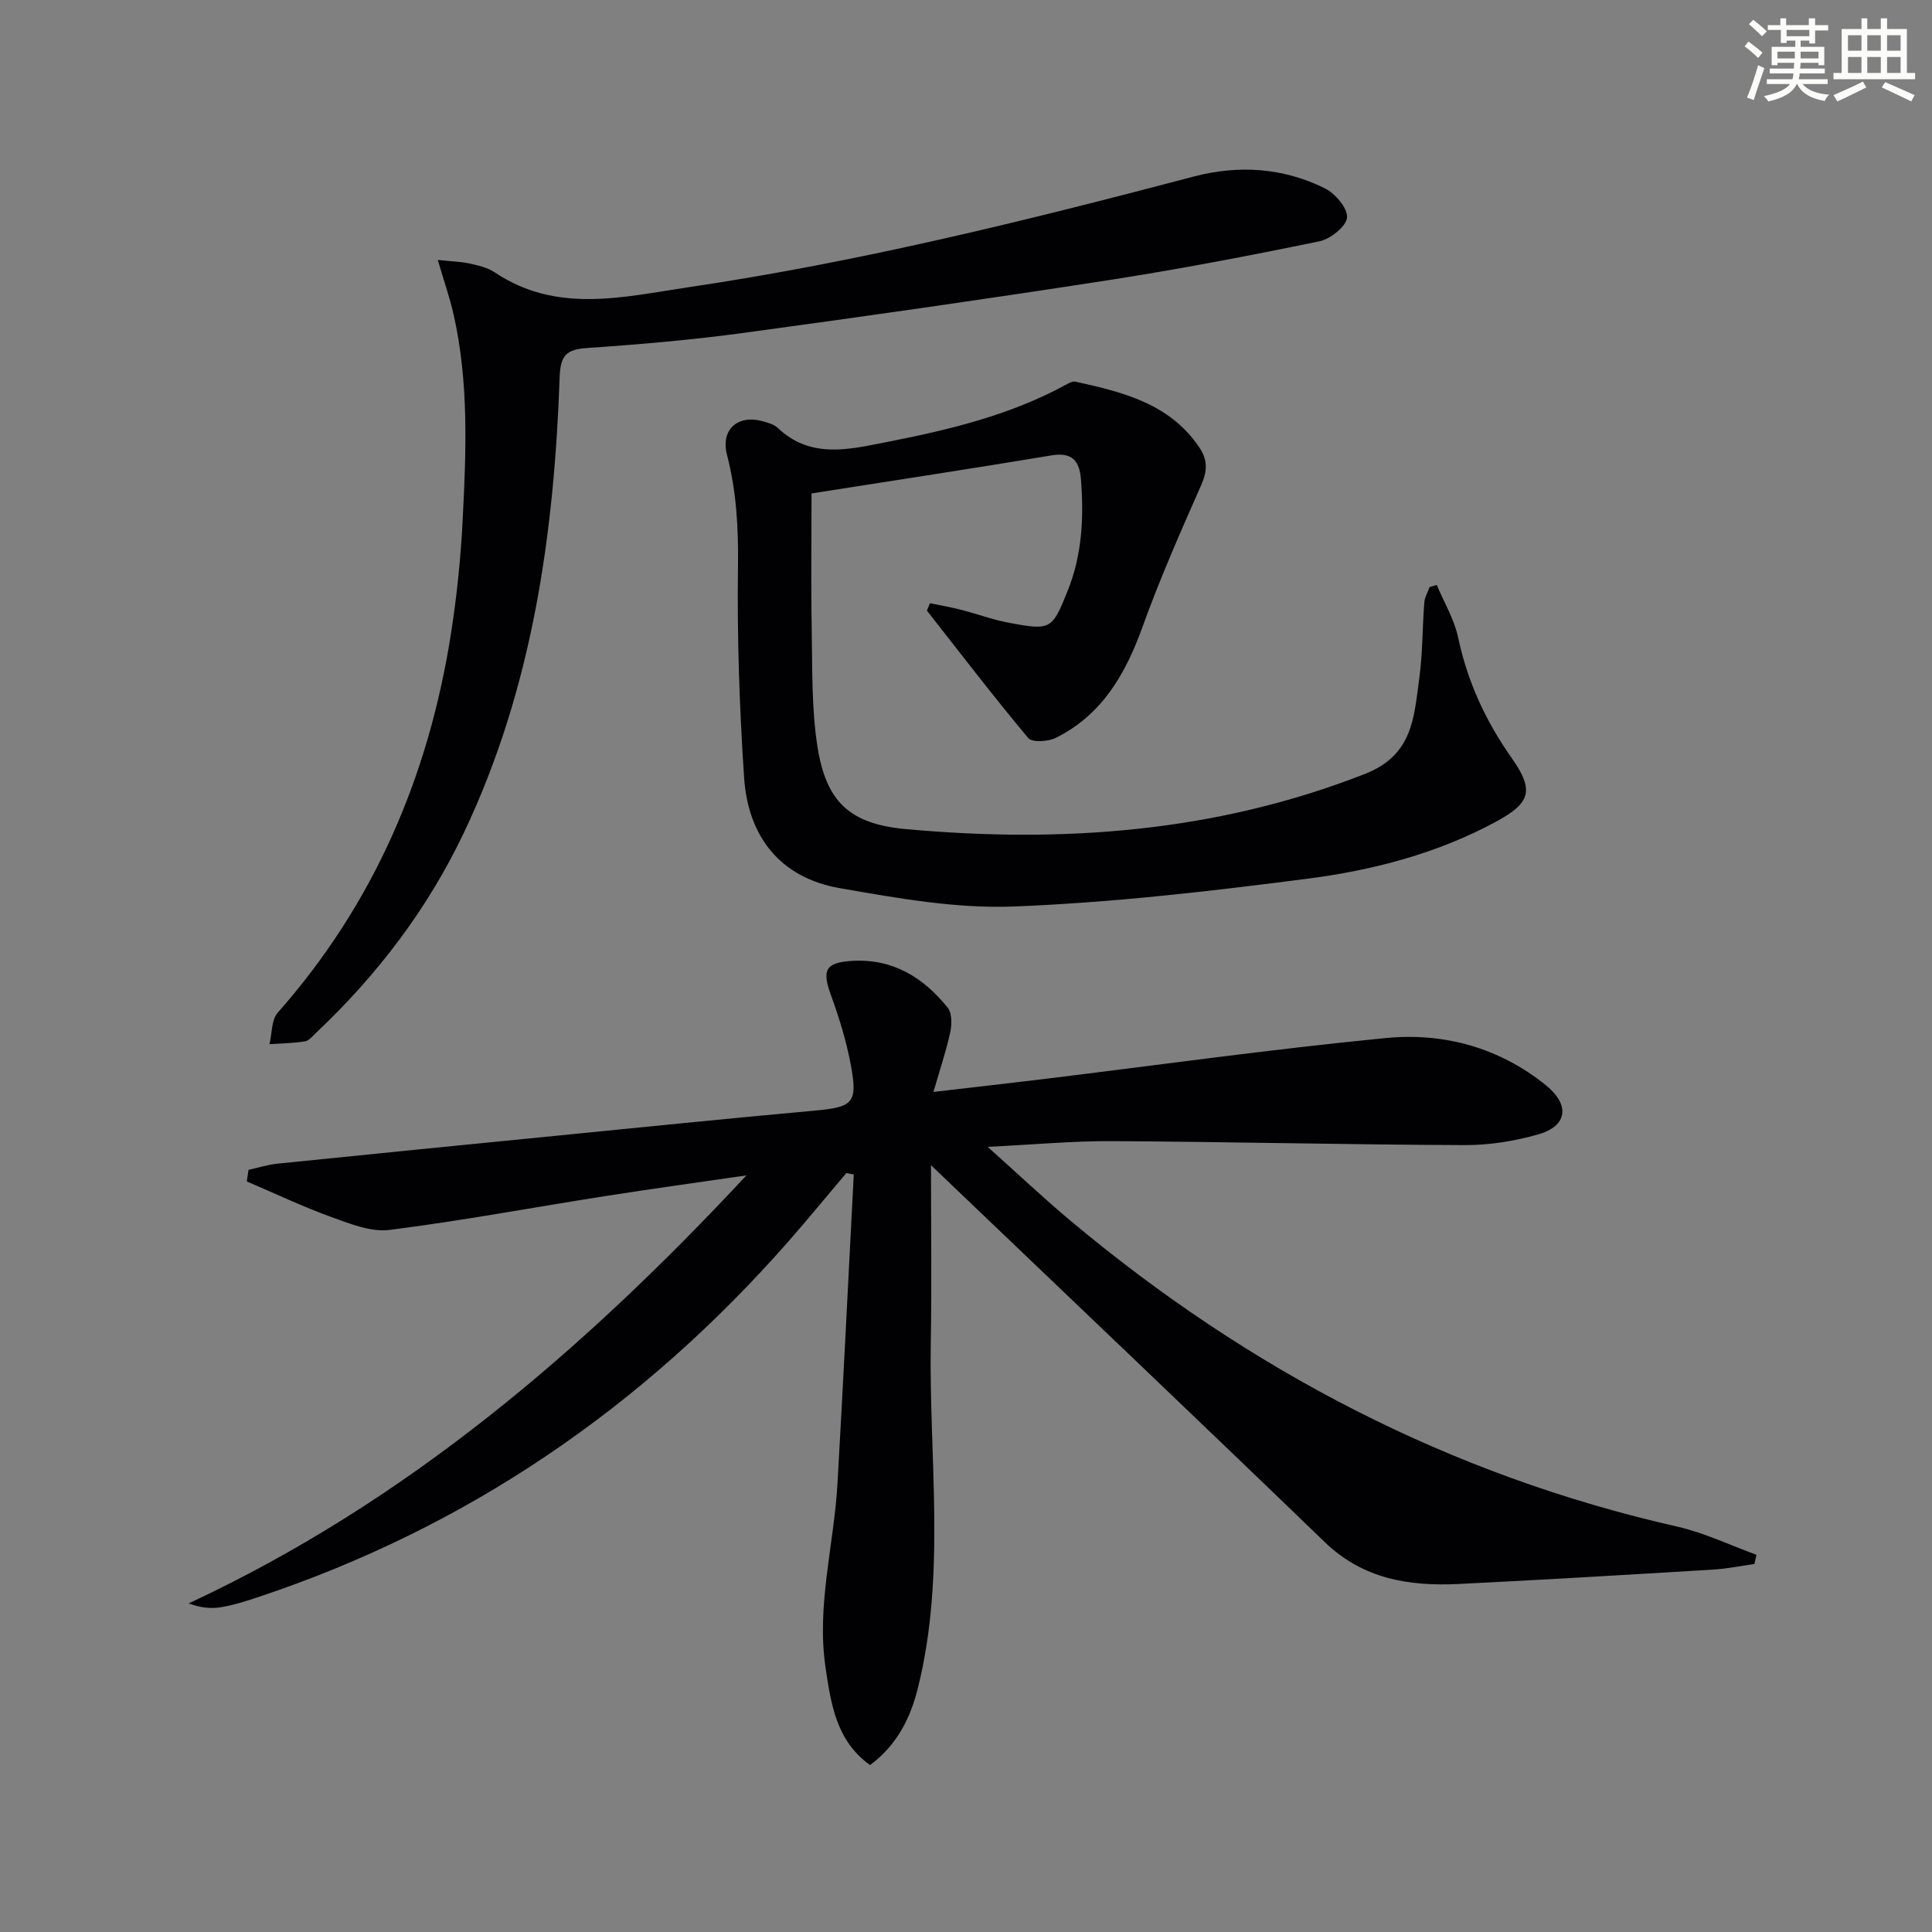 <svg enable-background="new 0 0 400 400" viewBox="0 0 400 400" xmlns="http://www.w3.org/2000/svg"><rect x="0" y="0" width="400" height="400" fill="#808080" stroke="none"/><g fill="#010103"><path d="m51.46 242.2c1.98-.43 3.94-1.06 5.94-1.27 19.34-1.98 38.68-3.9 58.03-5.81 17.69-1.75 35.37-3.56 53.07-5.16 8.07-.73 9.12-1.52 7.68-9.34-.92-5-2.45-9.94-4.19-14.73-1.84-5.08-1.05-6.62 4.45-6.95 8.41-.5 14.75 3.44 19.77 9.69.91 1.13.88 3.47.53 5.08-.84 3.88-2.12 7.65-3.48 12.36 7.8-.91 15.1-1.73 22.38-2.61 23.74-2.89 47.43-6.22 71.23-8.54 12.01-1.17 23.48 1.93 33.18 9.76 5.04 4.07 4.52 8.45-1.6 10.19-4.89 1.39-10.12 2.23-15.19 2.21-24.31-.09-48.62-.68-72.93-.82-8.08-.05-16.17.71-25.85 1.18 6.36 5.69 11.59 10.64 17.11 15.26 36.94 30.94 78.51 52.69 125.7 63.38 5.61 1.27 10.92 3.85 16.37 5.82-.14.64-.29 1.27-.43 1.91-2.85.4-5.7.99-8.57 1.16-17.58 1.06-35.17 2.12-52.77 2.98-10.19.49-19.72-1.05-27.61-8.67-25.63-24.75-51.47-49.3-77.22-73.92-1.4-1.34-2.79-2.67-4.31-4.13 0 12.44.17 24.5-.04 36.56-.42 23.88 3.21 47.93-2.64 71.59-1.53 6.19-4.26 11.85-9.94 16.06-6.99-5.02-8.08-12.6-9.2-20.13-1.92-12.88 1.73-25.41 2.46-38.12 1.22-21.34 2.26-42.69 3.37-64.03-.51-.1-1.02-.2-1.53-.3-4.03 4.76-7.98 9.59-12.1 14.28-30.09 34.23-66.42 59.15-109.79 73.56-2.52.84-5.08 1.65-7.68 2.07-2.08.34-4.26.07-6.6-.8 45.13-21.03 81.85-52.52 115.48-88.62-9.71 1.42-19.43 2.75-29.12 4.27-14.92 2.34-29.78 5.12-44.75 7.02-3.84.49-8.15-1.25-12-2.64-5.97-2.16-11.73-4.9-17.58-7.4.13-.79.25-1.59.37-2.4z"/><path d="m192.53 124.89c2.12.44 4.27.8 6.37 1.34 3.36.86 6.65 2.09 10.05 2.72 8.69 1.63 8.89 1.35 12.12-6.69 3-7.47 3.34-15.21 2.72-23.08-.3-3.75-1.81-5.61-6.07-4.9-16.2 2.7-32.43 5.16-49.7 7.88 0 9.57-.13 18.99.04 28.41.14 7.92-.04 15.94 1.14 23.73 1.78 11.72 6.69 16.3 18.38 17.36 32.46 2.95 64.27.65 95.07-11.45 9.9-3.89 10.08-11.73 11.18-19.63.73-5.25.65-10.6 1.06-15.89.08-1.07.72-2.1 1.1-3.15.49-.14.98-.28 1.48-.43 1.52 3.63 3.63 7.13 4.43 10.91 1.93 9.13 5.7 17.28 11.04 24.86 4.71 6.69 4.07 9.31-3.24 13.26-12.13 6.56-25.39 10.02-38.87 11.77-20.23 2.62-40.57 4.97-60.93 5.77-11.94.47-24.12-1.72-36-3.79-12.33-2.14-19.02-10.64-19.84-22.88-.97-14.56-1.47-29.18-1.27-43.76.11-7.89-.31-15.5-2.28-23.12-1.33-5.16 2.2-8.34 7.35-6.93 1.11.3 2.38.65 3.17 1.4 6.8 6.45 14.72 4.46 22.47 2.94 12.89-2.53 25.66-5.56 37.32-11.96.56-.31 1.29-.68 1.84-.56 9.81 2.16 19.51 4.51 25.65 13.62 1.77 2.62 1.66 4.92.36 7.85-4.29 9.69-8.57 19.43-12.16 29.39-3.51 9.74-8.38 18.14-17.92 22.89-1.59.79-4.9.99-5.7.04-7.21-8.61-14.04-17.55-20.98-26.39.2-.51.41-1.02.62-1.53z"/><path d="m90.64 53.82c2.82.3 4.74.34 6.58.74 1.77.39 3.69.82 5.16 1.8 12.89 8.65 26.53 5.13 40.29 3.09 35.36-5.24 69.95-13.8 104.45-22.89 9.29-2.45 18.5-1.85 27.12 2.4 2.16 1.06 4.79 4.1 4.65 6.05-.12 1.82-3.41 4.47-5.68 4.94-14.46 2.98-28.98 5.77-43.56 8.03-25.09 3.89-50.23 7.48-75.38 10.9-10.86 1.48-21.81 2.43-32.75 3.17-4.2.29-5.48 1.5-5.64 5.87-1.14 32.57-5.61 64.5-19.78 94.36-7.51 15.83-17.92 29.52-30.62 41.51-.72.68-1.48 1.67-2.33 1.81-2.42.39-4.9.42-7.36.58.54-2.21.39-5.03 1.73-6.54 19.86-22.47 31.17-48.83 35.81-78.21 1.24-7.86 2.06-15.83 2.46-23.77.73-14.26 1.3-28.56-1.9-42.65-.77-3.35-1.91-6.62-3.25-11.19z"/></g><path d="m361.2 9.6.8-1c.9.7 1.9 1.4 2.9 2.3l-.9 1.1c-1-1-2-1.8-2.8-2.4zm.5 10.6c.9-2.1 1.6-4.3 2.3-6.7.4.2.8.4 1.3.6-.7 2.1-1.5 4.3-2.2 6.6zm.4-15.2.9-.9c1 .8 2 1.6 2.8 2.4l-1 1c-.9-.9-1.8-1.7-2.7-2.5zm12.5-1.2h1.2v1.4h2.7v1.1h-2.7v2.7h-1.2v-.6h-1.8v1.3h4.9v3.8h-1.2v-.5h-3.7c0 .4-.1.9-.1 1.2h5.1v1h-5.2c0 .5-.1.9-.2 1.2h6v1h-5.2c1.1 1.3 2.9 2 5.5 2.2-.4.4-.7.8-.9 1.3-2.9-.5-4.8-1.6-5.7-3.5h-.1c-.8 1.7-2.7 2.9-5.9 3.6-.2-.4-.6-.8-.9-1.1 2.8-.6 4.6-1.4 5.4-2.5h-4.8v-1h5.3c.1-.3.2-.7.2-1.2h-4.9v-1h5c0-.4 0-.8.1-1.2h-3.5v.5h-1.2v-3.8h4.9v-1.3h-1.8v.5h-1.2v-2.7h-2.7v-1h2.6v-1.4h1.2v1.4h4.7v-1.4zm-6.6 8.3h3.6c0-.4 0-.9 0-1.4h-3.6zm1.9-4.6h4.7v-1.3h-4.7zm6.6 3.2h-3.7v1.4h3.7z" fill="#fbfcfa"/><path d="m385.3 3.8h1.3v2.2h2.8v-2.2h1.3v2.2h4.1v9.1h1.7v1.3h-16.9v-1.3h1.7v-9.1h4.1v-2.2zm.4 13.1.7 1.2c-1.8.9-3.8 1.9-6 2.9-.2-.4-.5-.8-.8-1.3 2.3-1 4.3-1.9 6.1-2.8zm-3.1-6.4h2.8v-3.2h-2.8zm0 4.6h2.8v-3.3h-2.8zm4-4.6h2.8v-3.2h-2.8zm0 4.6h2.8v-3.3h-2.8zm3.7 1.9c2.1.9 4.1 1.8 6.1 2.7l-.7 1.3c-2.2-1.1-4.2-2-6.1-2.9zm3.2-9.7h-2.8v3.2h2.8zm-2.8 7.8h2.8v-3.3h-2.8z" fill="#fbfcfa"/></svg>
